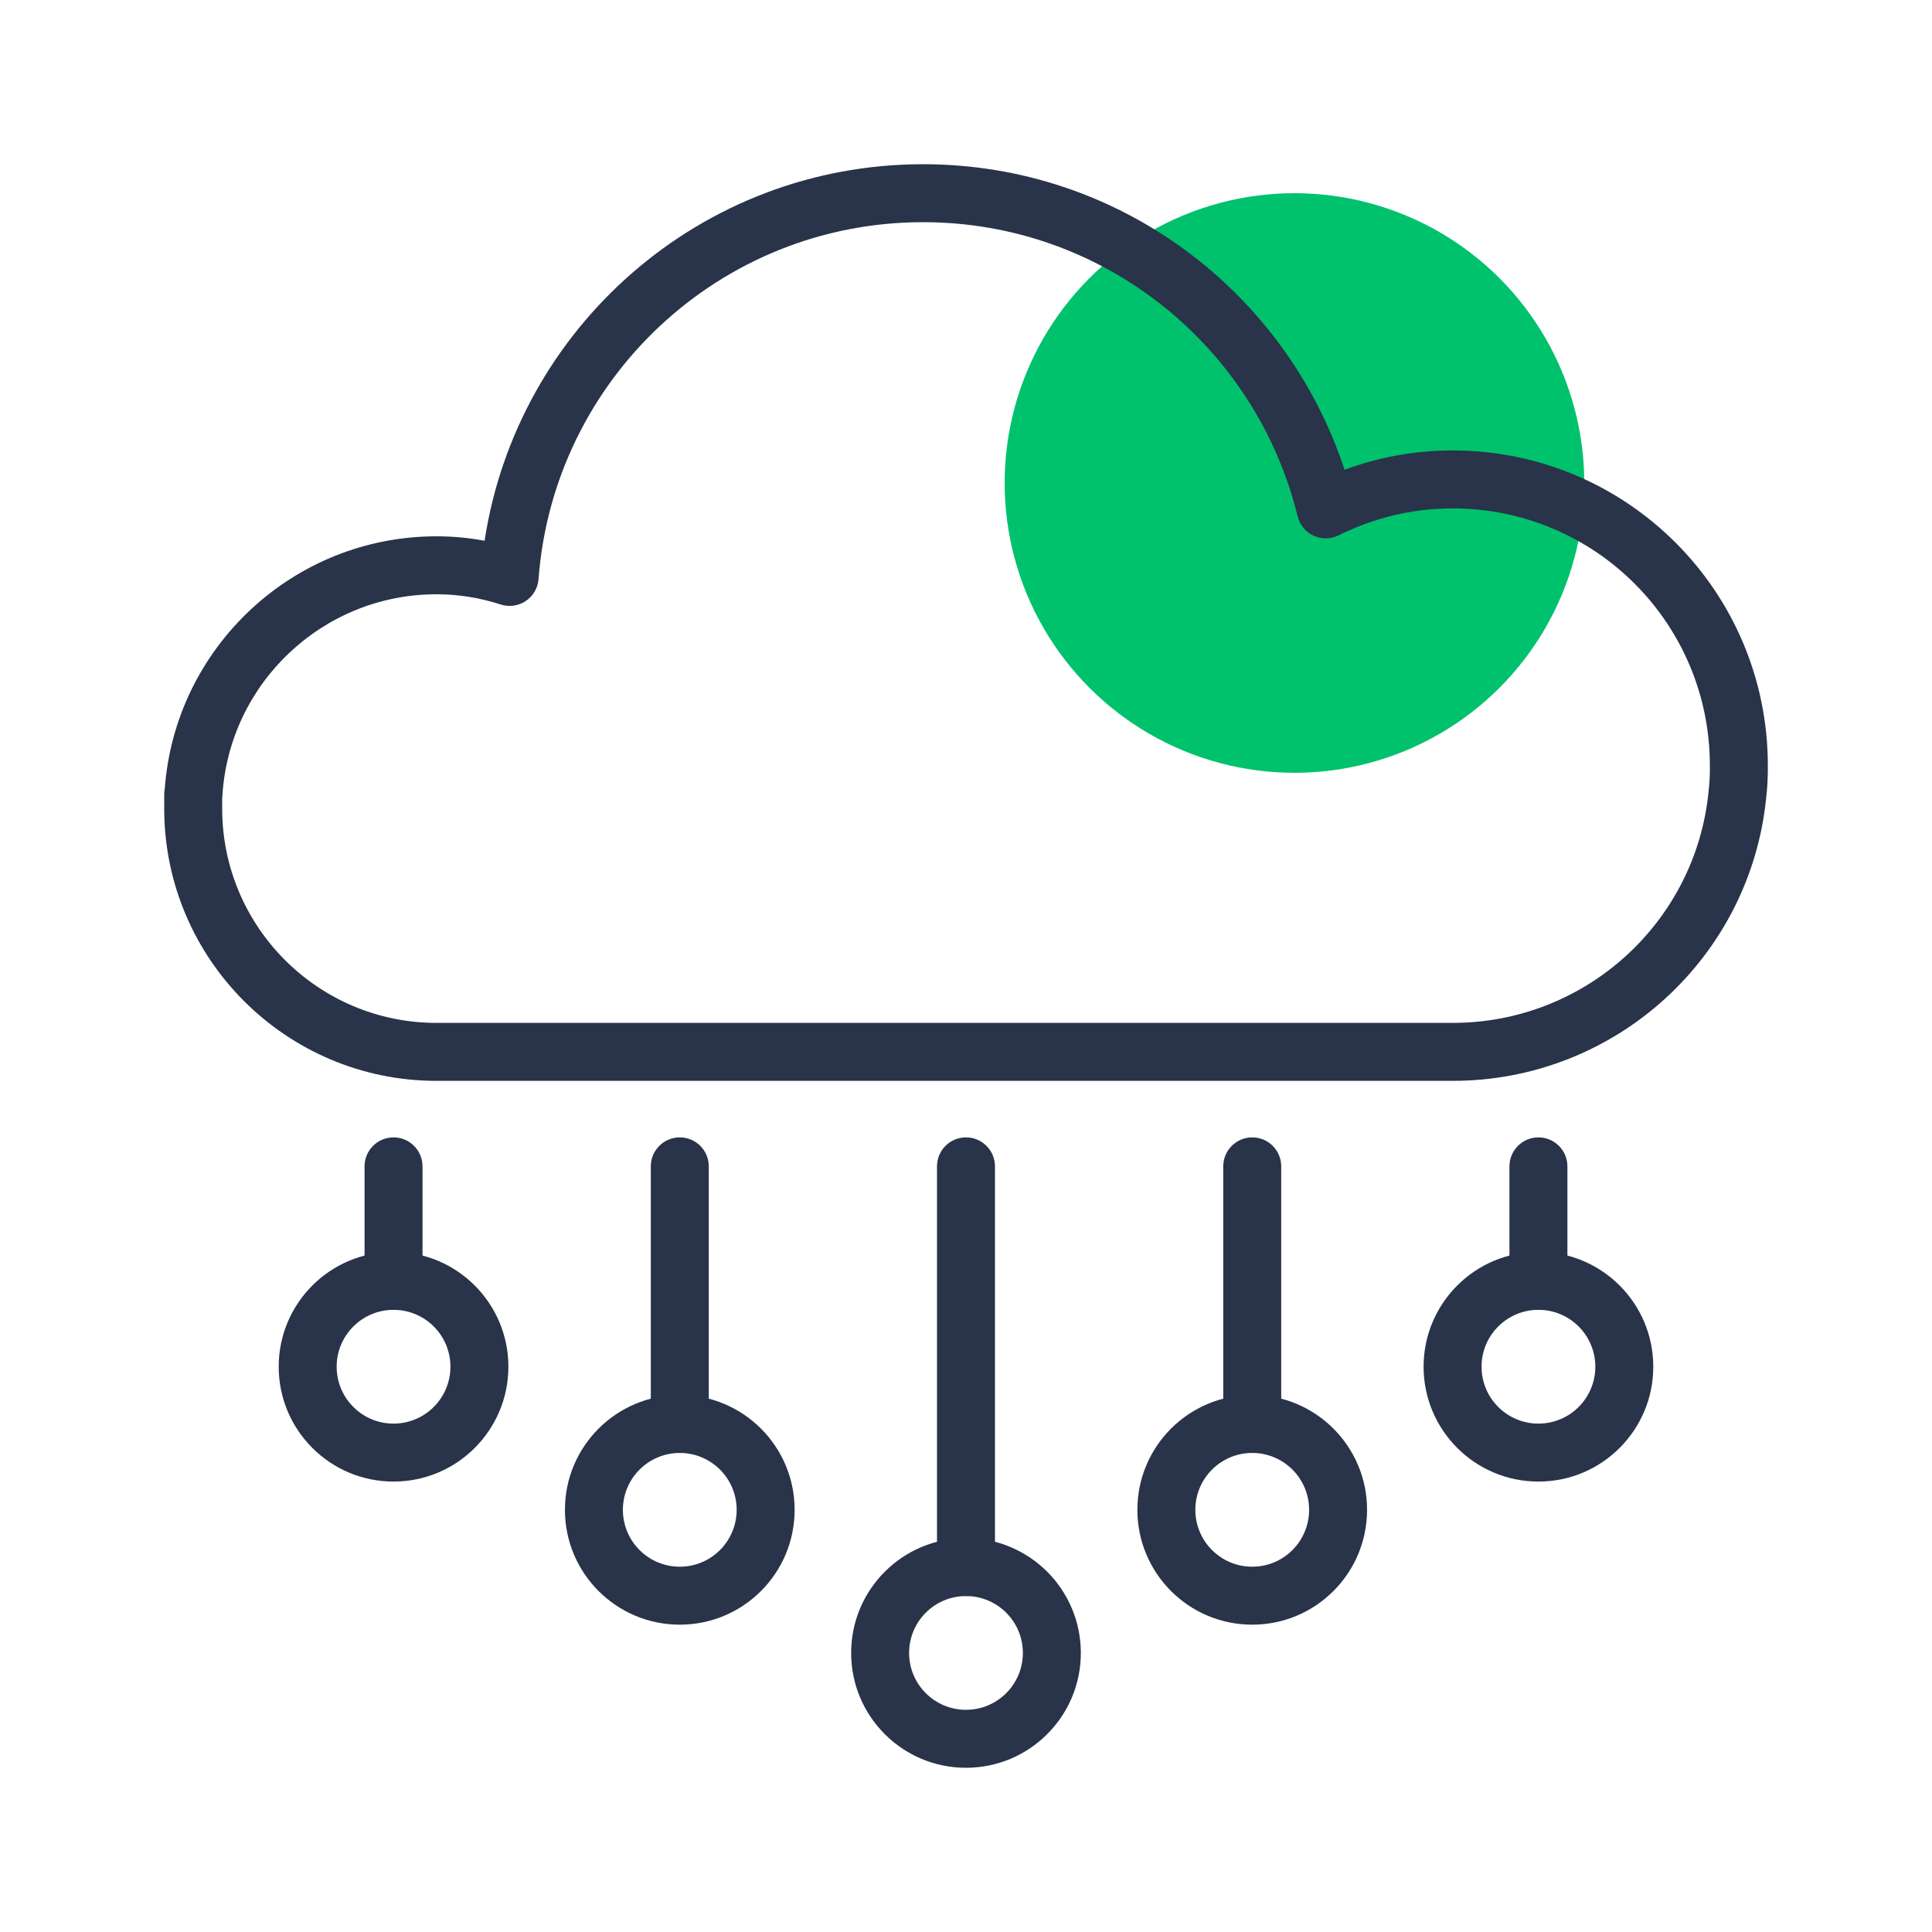 <svg width="98" height="98" viewBox="0 0 98 98" fill="none" xmlns="http://www.w3.org/2000/svg">
<circle cx="65.661" cy="24.5" r="14.7" fill="#00C26D"/>
<path fill-rule="evenodd" clip-rule="evenodd" d="M24.581 27.429C26.23 16.619 35.546 8.33 46.822 8.33C56.808 8.33 65.25 14.835 68.201 23.828C69.913 23.196 71.753 22.849 73.682 22.849H73.685C82.527 22.849 89.673 29.995 89.673 38.837V38.854C89.673 39.105 89.673 39.389 89.654 39.696L89.654 39.705C89.652 39.734 89.65 39.764 89.648 39.796C89.635 39.985 89.619 40.224 89.59 40.455C88.793 48.54 81.967 54.826 73.682 54.826H22.141C14.522 54.826 8.33 48.638 8.33 41.015V40.289C8.33 40.189 8.34 40.091 8.359 39.996C8.886 32.846 14.866 27.204 22.141 27.204C22.978 27.204 23.793 27.283 24.581 27.429ZM46.822 11.27C36.508 11.27 28.073 19.251 27.317 29.374C27.283 29.824 27.045 30.233 26.671 30.485C26.297 30.736 25.828 30.802 25.399 30.663C24.369 30.33 23.279 30.144 22.141 30.144C16.361 30.144 11.616 34.673 11.28 40.375C11.278 40.412 11.275 40.448 11.27 40.484V41.015C11.27 47.014 16.145 51.886 22.141 51.886H73.682C80.455 51.886 86.026 46.743 86.666 40.147C86.668 40.13 86.67 40.113 86.672 40.096C86.69 39.959 86.7 39.817 86.713 39.614C86.715 39.581 86.718 39.546 86.72 39.51C86.733 39.302 86.733 39.102 86.733 38.837C86.733 31.619 80.903 25.789 73.685 25.789H73.682C71.609 25.789 69.661 26.28 67.903 27.154C67.503 27.353 67.034 27.36 66.629 27.172C66.224 26.983 65.927 26.622 65.82 26.188C63.725 17.626 56.022 11.27 46.822 11.27Z" fill="#293349"/>
<path fill-rule="evenodd" clip-rule="evenodd" d="M48.999 80.959C47.406 80.959 46.114 82.251 46.114 83.845C46.114 85.438 47.406 86.73 48.999 86.73C50.593 86.73 51.885 85.438 51.885 83.845C51.885 82.251 50.593 80.959 48.999 80.959ZM43.174 83.845C43.174 80.627 45.782 78.019 48.999 78.019C52.217 78.019 54.825 80.627 54.825 83.845C54.825 87.062 52.217 89.67 48.999 89.67C45.782 89.67 43.174 87.062 43.174 83.845Z" fill="#293349"/>
<path fill-rule="evenodd" clip-rule="evenodd" d="M34.482 73.7C32.888 73.7 31.596 74.992 31.596 76.585C31.596 78.179 32.888 79.471 34.482 79.471C36.075 79.471 37.367 78.179 37.367 76.585C37.367 74.992 36.075 73.7 34.482 73.7ZM28.656 76.585C28.656 73.368 31.264 70.76 34.482 70.76C37.699 70.76 40.307 73.368 40.307 76.585C40.307 79.803 37.699 82.411 34.482 82.411C31.264 82.411 28.656 79.803 28.656 76.585Z" fill="#293349"/>
<path fill-rule="evenodd" clip-rule="evenodd" d="M19.962 66.441C18.369 66.441 17.077 67.732 17.077 69.326C17.077 70.92 18.369 72.212 19.962 72.212C21.556 72.212 22.848 70.92 22.848 69.326C22.848 67.732 21.556 66.441 19.962 66.441ZM14.137 69.326C14.137 66.109 16.745 63.501 19.962 63.501C23.18 63.501 25.788 66.109 25.788 69.326C25.788 72.543 23.18 75.152 19.962 75.152C16.745 75.152 14.137 72.543 14.137 69.326Z" fill="#293349"/>
<path fill-rule="evenodd" clip-rule="evenodd" d="M63.519 73.7C61.925 73.7 60.633 74.992 60.633 76.585C60.633 78.179 61.925 79.471 63.519 79.471C65.113 79.471 66.404 78.179 66.404 76.585C66.404 74.992 65.113 73.7 63.519 73.7ZM57.693 76.585C57.693 73.368 60.301 70.76 63.519 70.76C66.736 70.76 69.344 73.368 69.344 76.585C69.344 79.803 66.736 82.411 63.519 82.411C60.301 82.411 57.693 79.803 57.693 76.585Z" fill="#293349"/>
<path fill-rule="evenodd" clip-rule="evenodd" d="M78.037 66.441C76.443 66.441 75.151 67.732 75.151 69.326C75.151 70.92 76.443 72.212 78.037 72.212C79.63 72.212 80.922 70.92 80.922 69.326C80.922 67.732 79.63 66.441 78.037 66.441ZM72.211 69.326C72.211 66.109 74.819 63.501 78.037 63.501C81.254 63.501 83.862 66.109 83.862 69.326C83.862 72.543 81.254 75.152 78.037 75.152C74.819 75.152 72.211 72.543 72.211 69.326Z" fill="#293349"/>
<path fill-rule="evenodd" clip-rule="evenodd" d="M48.999 57.693C49.811 57.693 50.469 58.351 50.469 59.163V79.489C50.469 80.301 49.811 80.959 48.999 80.959C48.187 80.959 47.529 80.301 47.529 79.489V59.163C47.529 58.351 48.187 57.693 48.999 57.693Z" fill="#293349"/>
<path fill-rule="evenodd" clip-rule="evenodd" d="M34.482 57.693C35.294 57.693 35.952 58.351 35.952 59.163V72.23C35.952 73.042 35.294 73.7 34.482 73.7C33.67 73.7 33.012 73.042 33.012 72.23V59.163C33.012 58.351 33.67 57.693 34.482 57.693Z" fill="#293349"/>
<path fill-rule="evenodd" clip-rule="evenodd" d="M19.962 57.693C20.774 57.693 21.432 58.351 21.432 59.163V64.971C21.432 65.782 20.774 66.441 19.962 66.441C19.15 66.441 18.492 65.782 18.492 64.971V59.163C18.492 58.351 19.15 57.693 19.962 57.693Z" fill="#293349"/>
<path fill-rule="evenodd" clip-rule="evenodd" d="M63.519 57.693C64.331 57.693 64.989 58.351 64.989 59.163V72.23C64.989 73.042 64.331 73.7 63.519 73.7C62.707 73.7 62.049 73.042 62.049 72.23V59.163C62.049 58.351 62.707 57.693 63.519 57.693Z" fill="#293349"/>
<path fill-rule="evenodd" clip-rule="evenodd" d="M78.036 57.693C78.848 57.693 79.506 58.351 79.506 59.163V64.971C79.506 65.782 78.848 66.441 78.036 66.441C77.225 66.441 76.566 65.782 76.566 64.971V59.163C76.566 58.351 77.225 57.693 78.036 57.693Z" fill="#293349"/>
</svg>
